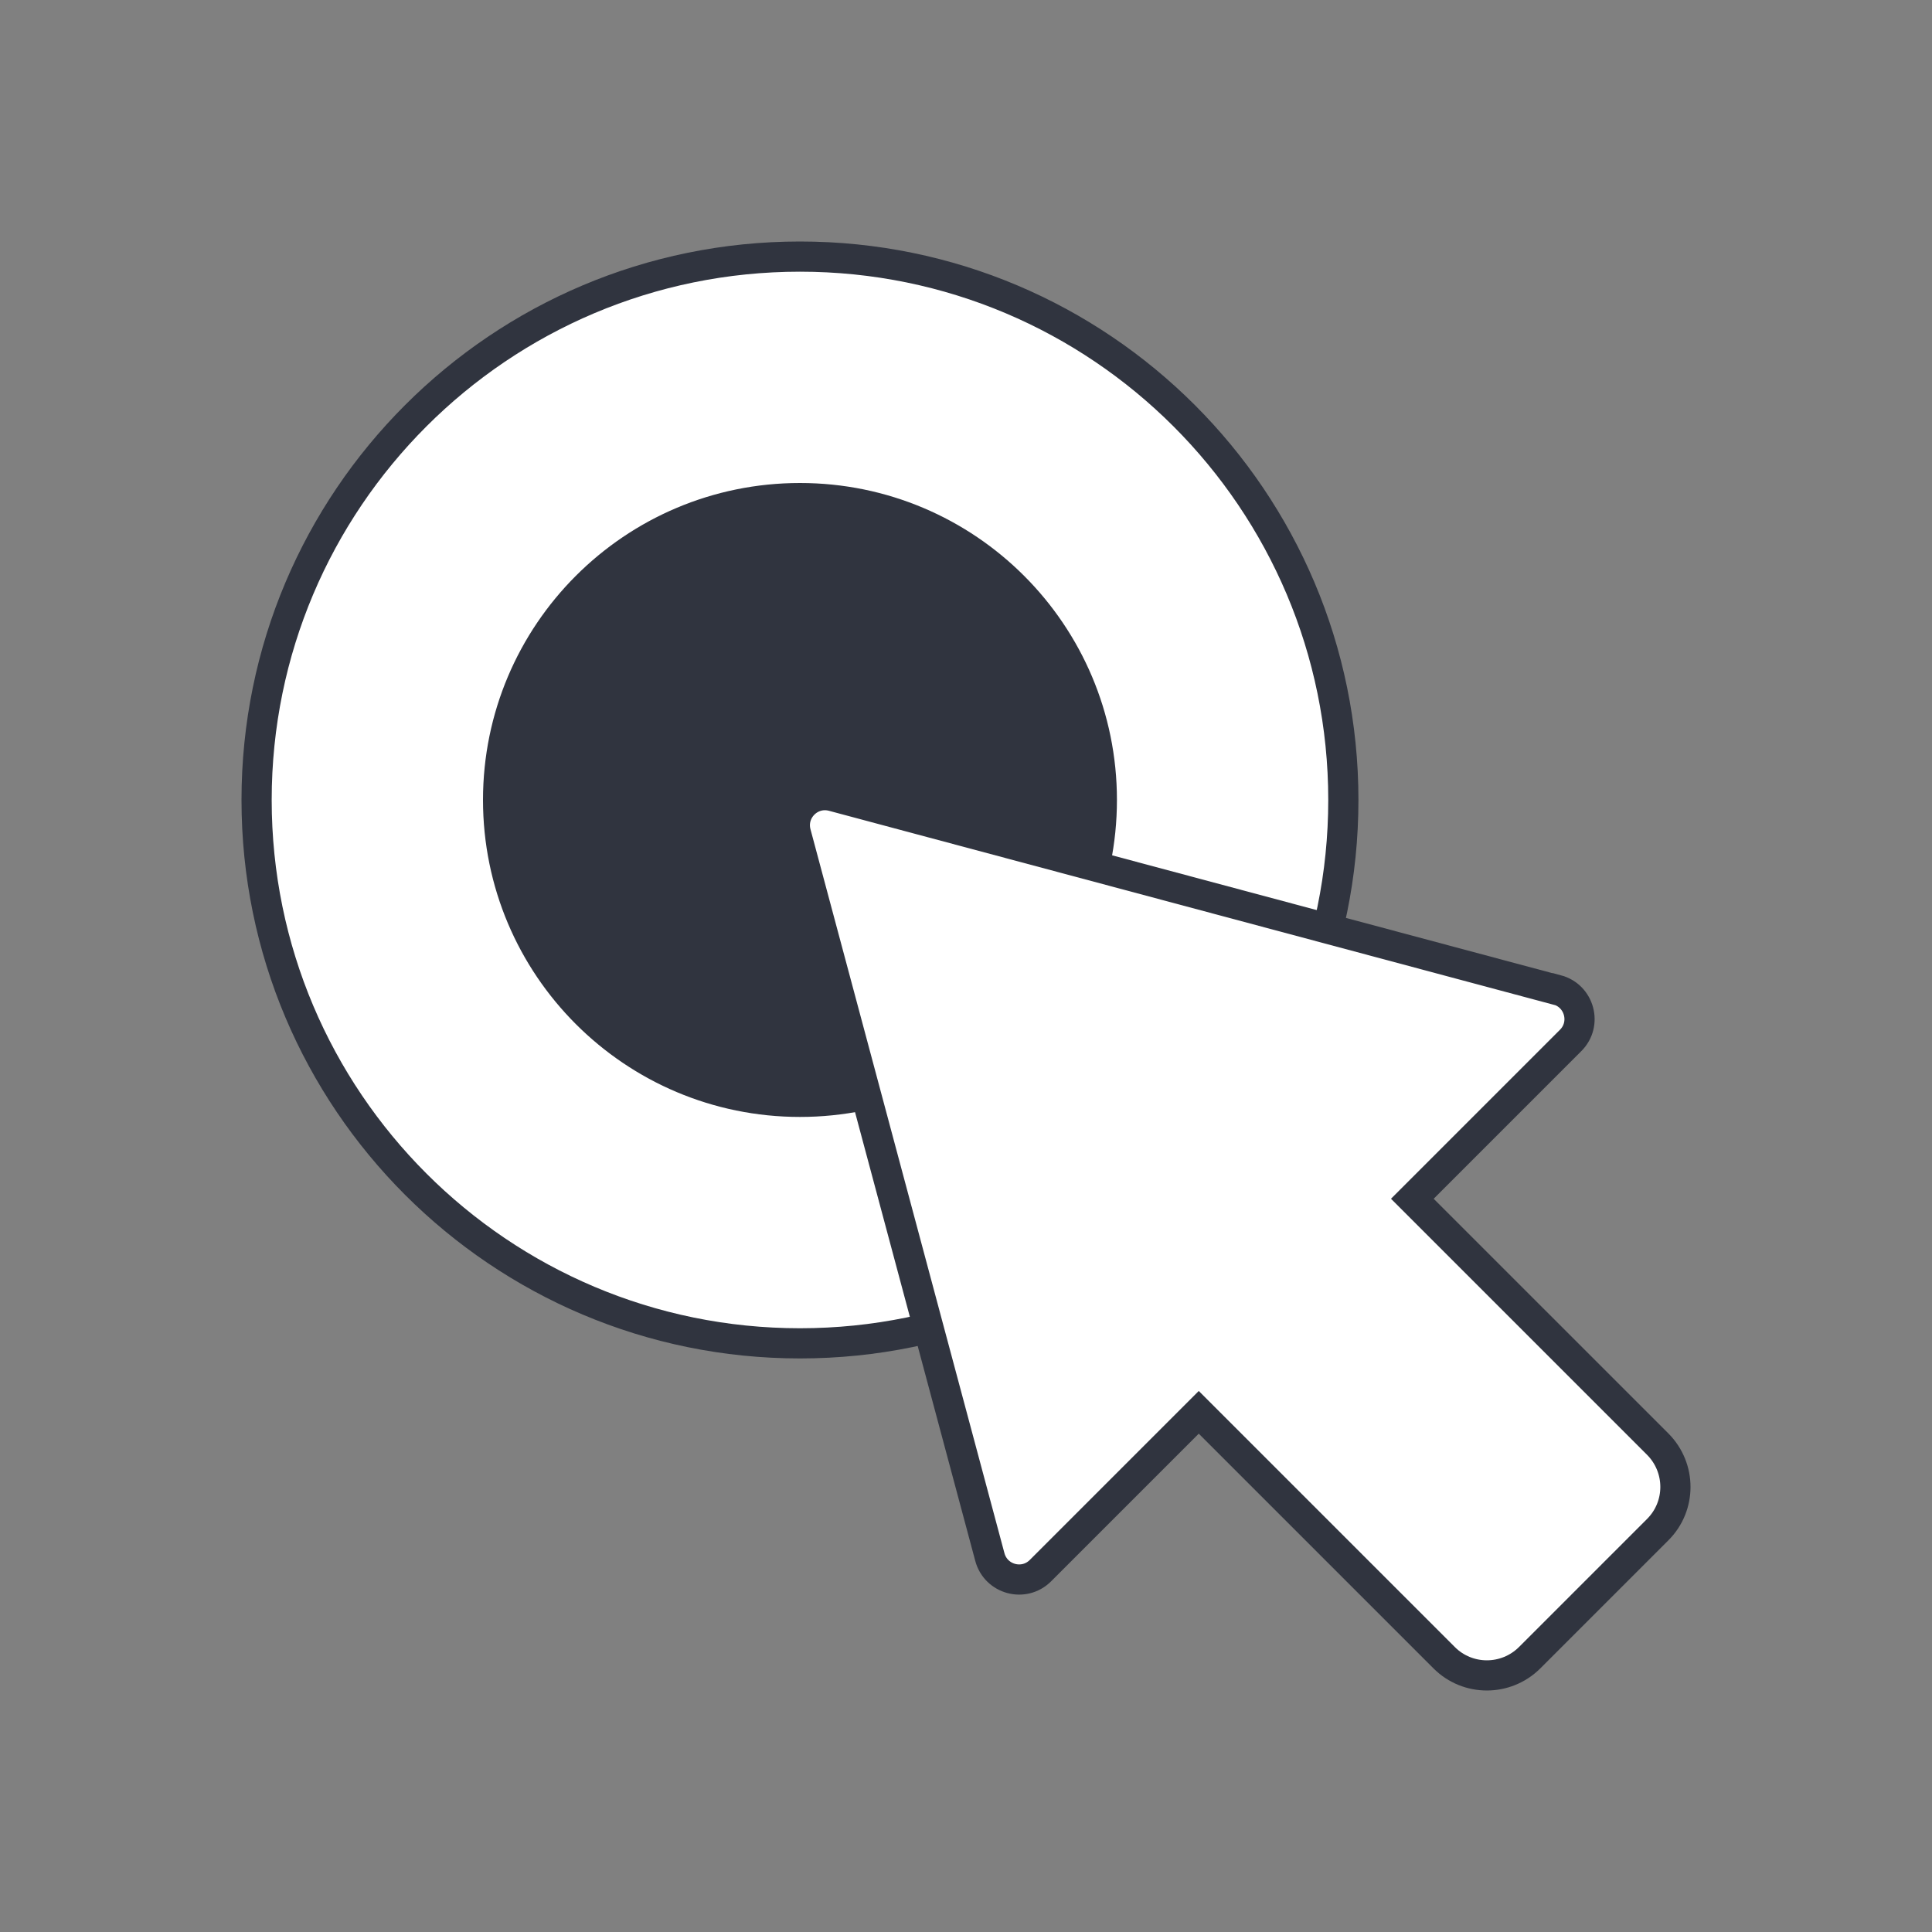 <svg width="128" height="128" viewBox="0 0 128 128" fill="none" xmlns="http://www.w3.org/2000/svg">
<rect x="0" y="0" width="128" height="128" fill="#808080" stroke="none"/>
<path d="M53 89C72.882 89 89 72.882 89 53C89 33.118 72.882 17 53 17C33.118 17 17 33.118 17 53C17 72.882 33.118 89 53 89Z" fill="white" stroke="#30343F" stroke-width="2" stroke-miterlimit="10"/>
<path d="M53 73C64.046 73 73 64.046 73 53C73 41.954 64.046 33 53 33C41.954 33 33 41.954 33 53C33 64.046 41.954 73 53 73Z" fill="#30343F" stroke="#30343F" stroke-width="2" stroke-miterlimit="10"/>
<path d="M103.151 65.591L55.181 52.751C53.691 52.35 52.331 53.711 52.731 55.2L65.581 103.16C65.981 104.65 67.841 105.15 68.931 104.06L79.421 93.57L95.681 109.83C97.241 111.39 99.771 111.39 101.341 109.83L109.831 101.34C111.391 99.781 111.391 97.251 109.831 95.68L93.571 79.421L104.061 68.93C105.151 67.841 104.651 65.981 103.161 65.581L103.151 65.591Z" fill="white" stroke="#30343F" stroke-width="2" stroke-miterlimit="10"/>
</svg>
